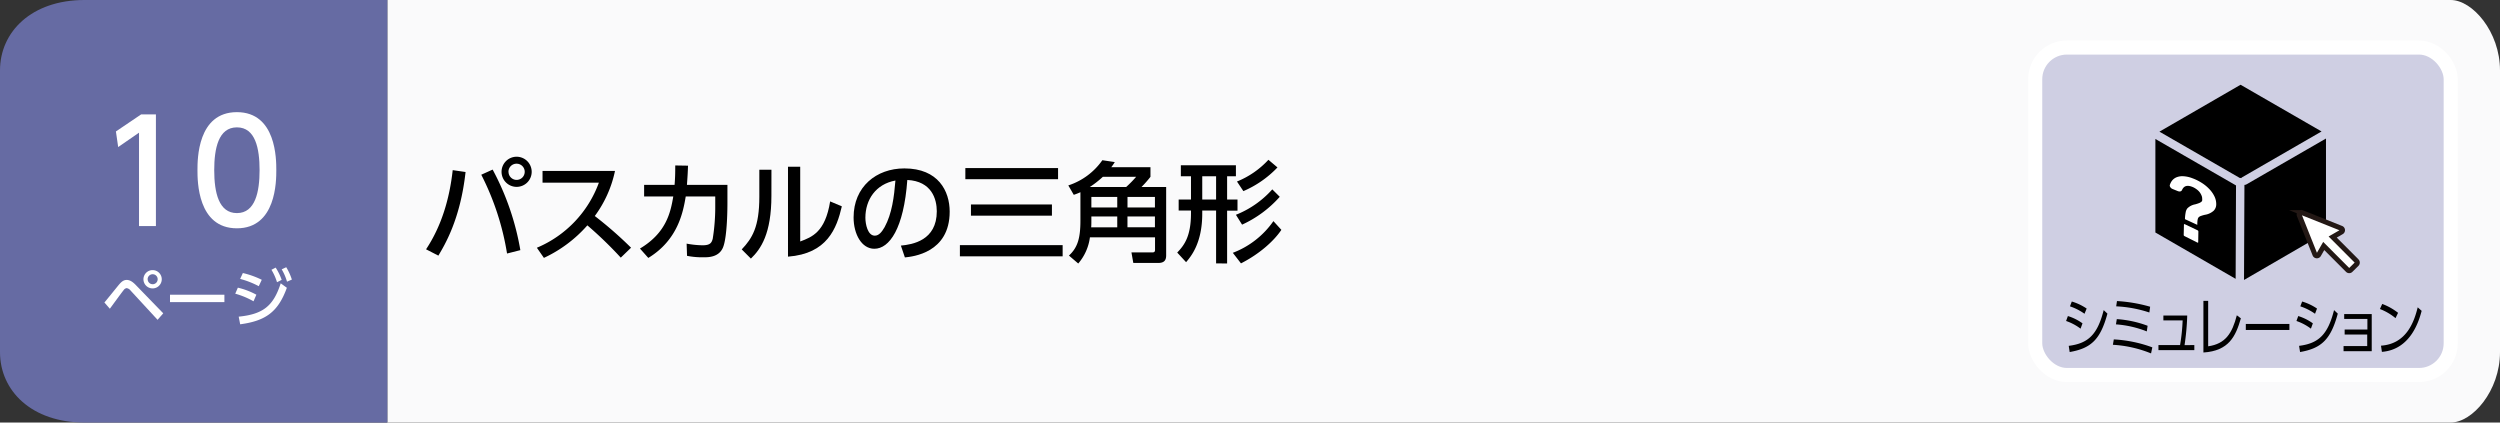<svg xmlns="http://www.w3.org/2000/svg" width="710" height="120" viewBox="0 0 710 120"><rect x="0" y="0" width="710" height="120" fill="#333333" stroke="none"/><defs><style>.a{fill:#fafafb;}.b{fill:#666ba3;}.c,.e{fill:#fff;}.d{fill:#cfcfe3;stroke:#fff;stroke-width:4px;}.d,.e{stroke-miterlimit:10;}.e{stroke:#231815;stroke-width:1.42px;}</style></defs><path class="a" d="M110,0H696c6.16,0,14,9,14,20v80c0,11-7.83,20-14,20H110Z"/><path class="b" d="M110,120H24c-15,0-24-9-24-20V20C0,9,9,0,24,0h86Z"/><path class="c" d="M29.65,85.91c.68-.79,3.58-4.41,4.19-5.13.85-1,1.46-1.28,2.16-1.28s1.52.34,2.6,1.48l7.76,8-1.61,1.85-7.68-8.33a1.7,1.7,0,0,0-1.1-.67,1.24,1.24,0,0,0-.85.56c-.66.81-3.37,4.55-3.92,5.29ZM45.94,79.3a2.6,2.6,0,1,1-2.59-2.59A2.6,2.6,0,0,1,45.94,79.3Zm-4,0a1.42,1.42,0,1,0,1.42-1.42A1.43,1.43,0,0,0,41.93,79.3Z"/><path class="c" d="M63.73,83.7v2.1H48.28V83.7Z"/><path class="c" d="M72,85.57a22.73,22.73,0,0,0-5.19-2.16l.74-1.71a20.59,20.59,0,0,1,5.26,2Zm-4.21,4.36c6.88-.69,9.86-3,11.93-9.47l1.75,1.27C79,88.54,75.5,91.13,68.21,92.1Zm5.7-8.65a24.51,24.51,0,0,0-5.29-2.07l.77-1.67a24.61,24.61,0,0,1,5.37,1.92ZM78.29,76A16.27,16.27,0,0,1,80,79.48l-1.33.67a15.25,15.25,0,0,0-1.58-3.53Zm3-.11a16,16,0,0,1,1.6,3.51L81.51,80A14.64,14.64,0,0,0,80,76.49Z"/><path class="c" d="M40.08,32.49h4.2V64.2h-4.8V37.68l-5.92,4.08-.64-4.43Z"/><path class="c" d="M56.08,48.32c0-3.08,0-16.47,11.2-16.47S78.47,45.28,78.47,48.32s0,16.52-11.19,16.52S56.08,51.4,56.08,48.32Zm17.64,0c0-6.12-1.16-12.15-6.44-12.15s-6.44,6.07-6.44,12.15c0,6.44,1.32,12.2,6.44,12.2C72.56,60.52,73.72,54.36,73.72,48.32Z"/><path d="M132.22,48.85c-1.49,13.55-6,20.81-7.72,23.75L121,70.8c4.41-6.63,6.67-14.38,7.57-22.48ZM144,72a75.4,75.4,0,0,0-7.32-22.38l3.23-1.46a74.85,74.85,0,0,1,7.87,22.88ZM151,48.79a4.28,4.28,0,1,1-4.28-4.28A4.29,4.29,0,0,1,151,48.79Zm-6.58,0a2.3,2.3,0,1,0,2.3-2.3A2.29,2.29,0,0,0,144.4,48.79Z"/><path d="M174.66,48.54a32.91,32.91,0,0,1-5.74,12.81,110.94,110.94,0,0,1,10.3,9l-2.92,2.82A111.06,111.06,0,0,0,166.81,64a37.44,37.44,0,0,1-12.34,9.24l-2-2.88a31.87,31.87,0,0,0,17.61-18.48h-16V48.54Z"/><path d="M181.75,70.59c7.48-4.47,8.69-10.24,9.46-14.79h-8.28V52.51h8.65c.16-2,.19-3.19.19-5.52l3.63.06c-.07,2-.13,3-.31,5.46h11.5v5.12c0,.86,0,9.55-1.24,12.61-1.15,2.83-4.19,2.83-5.49,2.83a22.31,22.31,0,0,1-4.74-.41L195,69.19a25.83,25.83,0,0,0,4.56.47c2.14,0,2.54-.72,2.85-1.83a57,57,0,0,0,.72-9.52V55.8h-8.38c-.74,4.34-2.17,12.31-10.63,17.45Z"/><path d="M219.08,55.58c0,10.79-3,15.16-5.83,17.86l-2.6-2.61c3-3.16,5-6.41,5-14.94V48.2h3.44Zm8.18,13c3.38-1.27,7.1-2.67,8.5-11.38l3.32,1.4c-1.46,6.29-4.16,13.45-15.29,14.29V47.36h3.47Z"/><path d="M255.85,69.75c3.28-.31,10.2-1.43,10.2-9.74,0-3.44-1.43-8.55-8.37-8.9-1,13.8-5.09,19.54-9.37,19.54-3.59,0-5.89-4.13-5.89-8.9,0-8.71,6.45-13.92,14.42-13.92,9.64,0,12.87,6.45,12.87,12.28,0,11.72-10.52,12.77-12.72,13Zm-10.08-7.91c0,1.8.65,5.09,2.67,5.09,1.17,0,2-1.06,2.79-2.42,2.1-3.85,2.69-8.59,3.07-13.24C248.71,52.29,245.77,56.73,245.77,61.84Z"/><path d="M272.61,69.62h29.18v3.17H272.61Zm1.55-21.89h26.33V50.9H274.16Zm1.59,10.33h23v3.19h-23Z"/><path d="M306.84,54.59a17.86,17.86,0,0,1-1.89.74l-1.55-2.67a19,19,0,0,0,9.67-7.16l3.53.53a14.76,14.76,0,0,1-1,1.46h11.13v2.73a31.33,31.33,0,0,1-2.54,2.88h7V72.54c0,1.43-.62,2.14-2.27,2.14h-7.06l-.53-3h5.95c.25,0,.75,0,.75-.68v-3.6H309.54a14.25,14.25,0,0,1-3.32,7.44l-2.64-2.26c2.58-2.36,3.26-5.18,3.26-10Zm13-1.49a31.72,31.72,0,0,0,2.82-2.88h-9.46a27.46,27.46,0,0,1-3.68,2.88Zm-2.54,8.37h-7.35v1.09c0,.68,0,1.55-.06,2h7.41Zm-7.35-5.55v3h7.35v-3Zm10.26,0v3H328v-3ZM328,61.47H320.2v3.07H328Z"/><path d="M345.37,74.8v-15h-3.93v.86c0,8.44-3.23,12.19-4.59,13.8l-2.52-2.73c2-2.07,3.91-4.62,3.91-11.16v-.77h-3.5V56.66h3.5v-6.6h-2.88V46.93H351v3.13H348.5v6.6h2.95v3.17H348.5v15Zm-3.93-24.74v6.6h3.93v-6.6Zm22.47,15.22c-2,3-6,6.73-11.47,9.52l-2.32-3a24.76,24.76,0,0,0,11.53-9Zm-.46-9.39a32.11,32.11,0,0,1-10.7,7.91L351,61a27.33,27.33,0,0,0,10.33-7.22Zm-.65-8.34a29.34,29.34,0,0,1-9.68,6.73l-1.82-2.73a24.73,24.73,0,0,0,8.93-6.17Z"/><rect class="d" x="578" y="13.5" width="118" height="93" rx="9"/><path d="M590.88,93.34a14.82,14.82,0,0,0-4.11-2.18l.51-1.4a14.15,14.15,0,0,1,4.15,2.07Zm-3.36,4.88c5.63-.7,8.18-3.29,9.93-10.15l1.06,1c-2,7.43-4.71,9.86-10.72,10.91ZM592,89.11A15.87,15.87,0,0,0,587.87,87l.52-1.37a15.26,15.26,0,0,1,4.22,2Z"/><path d="M610.9,100.37a33.87,33.87,0,0,0-10.84-2.45l.26-1.53a37.29,37.29,0,0,1,10.94,2.26Zm-1.21-6.25a29.31,29.31,0,0,0-8.76-2l.24-1.49a30.61,30.61,0,0,1,8.75,1.89Zm.73-5.37A35.1,35.1,0,0,0,601,87l.22-1.5a43.1,43.1,0,0,1,9.42,1.61Z"/><path d="M623.19,98v1.43H613V98h6.14a53.82,53.82,0,0,0,.73-7h-5.47V89.62h6.77a67.86,67.86,0,0,1-.76,8.4Z"/><path d="M627.12,98.35c4.9-.7,6.82-3.67,8.14-8.81l1.15.87c-1.48,5.11-3.4,9.24-10.64,9.7V85.44h1.35Z"/><path d="M650.19,92v1.71H637.81V92Z"/><path d="M656.3,93.34a14.82,14.82,0,0,0-4.11-2.18l.51-1.4a14.15,14.15,0,0,1,4.15,2.07Zm-3.36,4.88c5.64-.7,8.18-3.29,9.93-10.15l1.06,1c-2,7.43-4.71,9.86-10.71,10.91Zm4.53-9.11A15.91,15.91,0,0,0,653.29,87l.52-1.37a15.26,15.26,0,0,1,4.22,2Z"/><path d="M665.88,95V93.58h6.46v-3h-6.59V89.2h7.82V99.74h-8V98.29h6.72V95Z"/><path d="M680.33,90.35a16,16,0,0,0-4.43-2.59l.65-1.44a16.62,16.62,0,0,1,4.5,2.52Zm-4.13,7.82c7.29-.49,9.43-6.86,10.43-10.89l1.12,1c-.69,2.56-3,11-11.29,11.65Z"/><path d="M636.08,50.53s.09,0,.15,0h0a1.27,1.27,0,0,1,.28.06,1,1,0,0,1,.29-.26l22.52-13-23-13.26L613.28,37.39Z"/><polygon points="635.03 52.67 612.13 39.47 612.13 66.03 634.92 79.19 635.03 52.67"/><path d="M638,52.36a1.19,1.19,0,0,1-.58.15l-.12,27L660.58,66V39.34Z"/><path class="c" d="M624.1,65.4l-3.63-1.73c-.12-.05-.23,0-.23.08l-.07,3a.4.4,0,0,0,.22.3l3.66,1.84c.14.06.24,0,.24-.08l.05-3.06A.41.41,0,0,0,624.1,65.4Z"/><path class="c" d="M628.88,55.73a8.19,8.19,0,0,0-1.46-2.06,11.07,11.07,0,0,0-2.18-1.77,13.35,13.35,0,0,0-2.71-1.32,8.26,8.26,0,0,0-2.48-.53,4.45,4.45,0,0,0-1.95.31,3.19,3.19,0,0,0-1.35,1.09,4,4,0,0,0-.52,1.1c-.11.37.26.92.77,1.12l1.49.6c.56.23,1,.1,1.2-.29.49-1.16,1.42-1.48,2.82-.95a5,5,0,0,1,1.17.62,4.63,4.63,0,0,1,.93.82,4,4,0,0,1,.6,1,2.22,2.22,0,0,1,.21,1,2.12,2.12,0,0,1,0,.47.73.73,0,0,1-.26.39,2.39,2.39,0,0,1-.63.35,10.78,10.78,0,0,1-1.12.36,4.12,4.12,0,0,0-2.22,1.16,2.61,2.61,0,0,0-.47,1.19,10.44,10.44,0,0,0-.19,1.85v0h0l3.5,1.62c0-1.27.13-1.83.35-2.1a1.48,1.48,0,0,1,.63-.41A9.37,9.37,0,0,1,626.2,61a4.81,4.81,0,0,0,2.49-1.16,2.59,2.59,0,0,0,.72-1.93A5,5,0,0,0,628.88,55.73Z"/><path class="e" d="M669.3,74.15l-6.82-6.83,2.5-1.44a.59.59,0,0,0,.29-.55.58.58,0,0,0-.37-.5l-11.14-4.45a.59.59,0,0,0-.63.13.59.59,0,0,0-.13.64l4.44,11.13a.59.59,0,0,0,.51.37.57.57,0,0,0,.55-.29l1.44-2.5,6.82,6.83a.57.57,0,0,0,.83,0L669.3,75a.6.6,0,0,0,0-.84"/></svg>